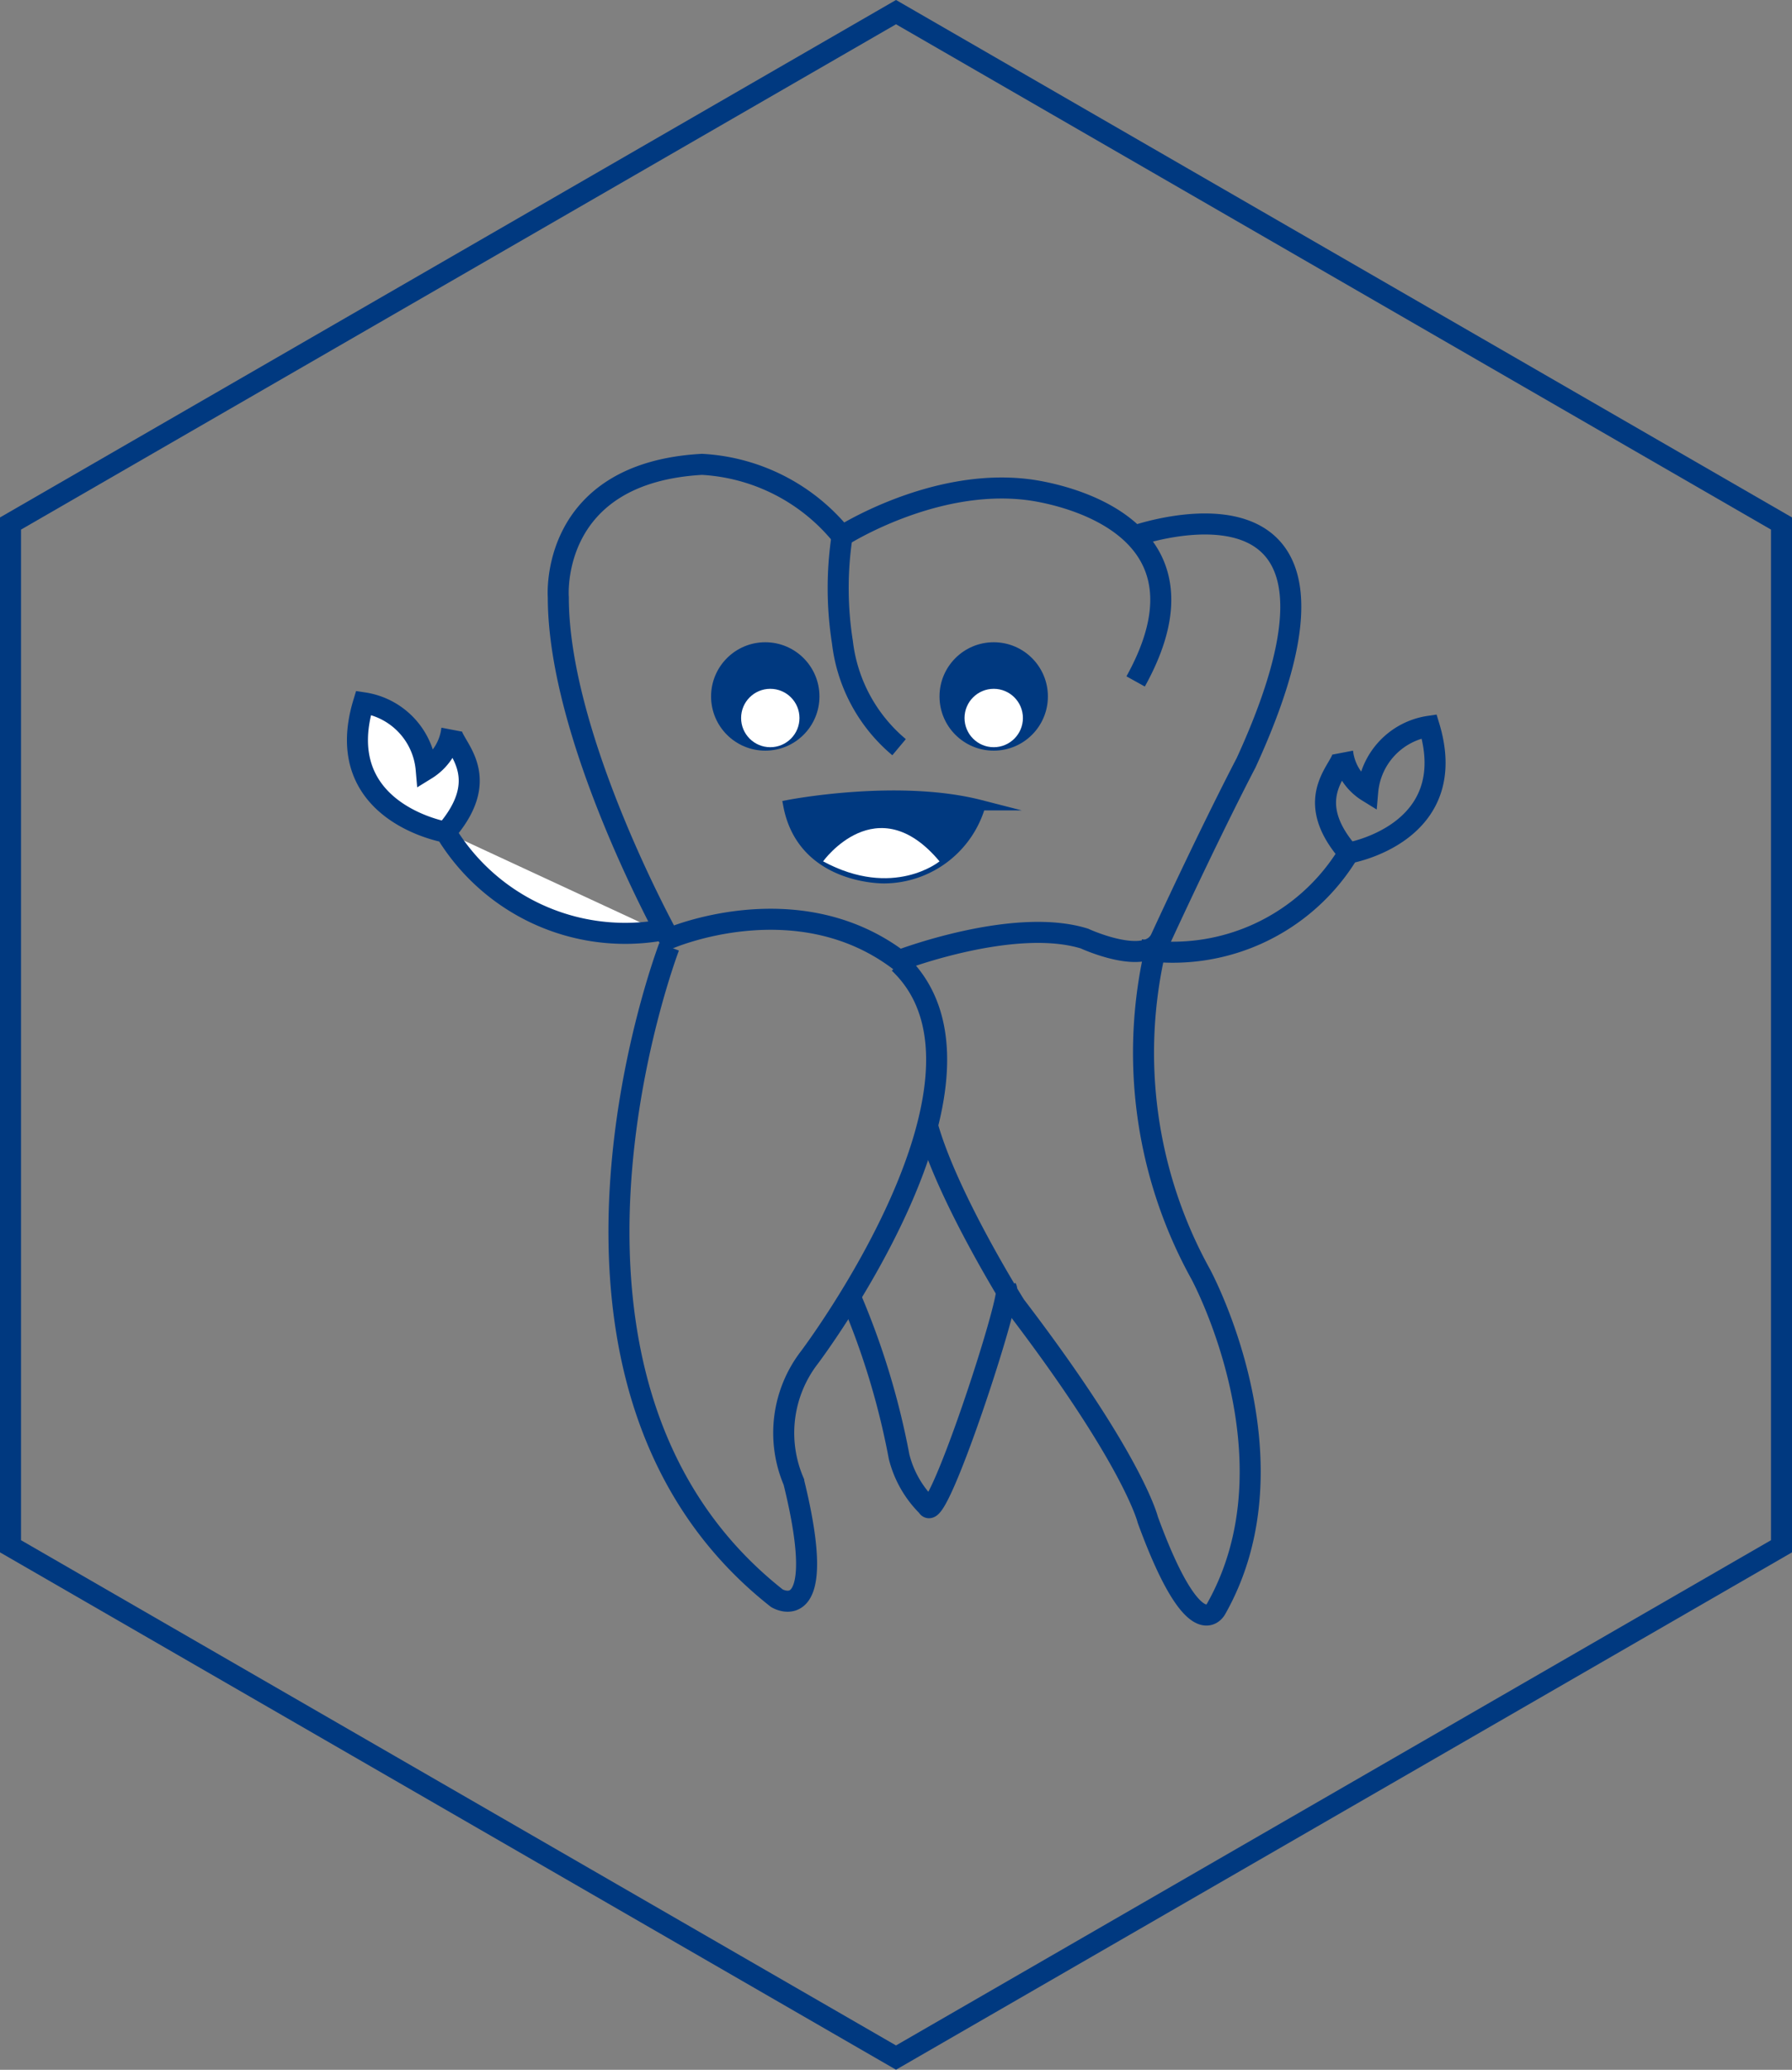 <svg xmlns="http://www.w3.org/2000/svg" width="85.223" height="98.407" viewBox="0 0 85.223 98.407">
  <rect x="0" y="0" width="85.223" height="98.407" fill="#808080" stroke="none"/>
  <g id="Gruppe_104" data-name="Gruppe 104" transform="translate(-737 -3502.923)">
    <path id="Pfad_1597" data-name="Pfad 1597" d="M122.488,118.091V69.465L80.376,45.152,38.264,69.465v48.626L80.376,142.4Z" transform="translate(699.236 3458.348)" fill="none" stroke="#003980" stroke-miterlimit="10" stroke-width="1"/>
    <g id="Gruppe_74" data-name="Gruppe 74" transform="translate(-263.214 2913.357)">
      <path id="Pfad_1679" data-name="Pfad 1679" d="M1054.222,621.964c1.406-2.534,1.43-4.375.8-5.709-1.39-2.935-5.954-3.414-5.954-3.414-4.5-.553-8.813,2.212-8.813,2.212a9.2,9.2,0,0,0-6.656-3.41c-7.313.406-6.833,6.328-6.833,6.328,0,6.732,5.27,16.217,5.27,16.217s6.063-2.641,10.938,1.044c0,0,5.437-2.088,8.812-1.044,0,0,2.993,1.385,3.633,0,2.526-5.459,4.055-8.354,4.055-8.354,6.937-15.112-5.317-10.781-5.317-10.781" fill="none" stroke="#003980" stroke-miterlimit="10" stroke-width="1"/>
      <path id="Pfad_1680" data-name="Pfad 1680" d="M1055.02,616.335" fill="#5ca31e" stroke="#003980" stroke-miterlimit="10" stroke-width="1"/>
      <path id="Pfad_1681" data-name="Pfad 1681" d="M1040.253,615.112a16.528,16.528,0,0,0,.025,4.99,7.662,7.662,0,0,0,2.694,4.988" fill="none" stroke="#003980" stroke-miterlimit="10" stroke-width="1"/>
      <path id="Pfad_1682" data-name="Pfad 1682" d="M1032.034,634.581s-7.925,20.692,5.125,30.97c0,0,2.551,1.547.8-5.548a5.88,5.88,0,0,1,.759-5.912s10.015-13.28,4.253-18.737" fill="none" stroke="#003980" stroke-miterlimit="10" stroke-width="1"/>
      <path id="Pfad_1683" data-name="Pfad 1683" d="M1055.189,634.581a21.735,21.735,0,0,0,2.123,15.556s4.775,8.793.735,15.924c0,0-.984,1.946-3.247-4.239,0,0-.671-2.82-6.3-10.187,0,0-3.211-5.1-4.177-8.552" fill="none" stroke="#003980" stroke-miterlimit="10" stroke-width="1"/>
      <path id="Pfad_1684" data-name="Pfad 1684" d="M1040.649,651.2a36.276,36.276,0,0,1,2.323,7.62,5.047,5.047,0,0,0,1.348,2.364c.439,1,4.015-9.938,3.758-10.366" fill="none" stroke="#003980" stroke-miterlimit="10" stroke-width="1"/>
      <g id="Gruppe_70" data-name="Gruppe 70">
        <circle id="Ellipse_13" data-name="Ellipse 13" cx="2.577" cy="2.577" r="2.577" transform="translate(1034.031 620.101)" fill="#003980"/>
        <circle id="Ellipse_14" data-name="Ellipse 14" cx="1.388" cy="1.388" r="1.388" transform="translate(1035.459 622.315)" fill="#fff"/>
      </g>
      <g id="Gruppe_71" data-name="Gruppe 71">
        <path id="Pfad_1685" data-name="Pfad 1685" d="M1037.711,627.847s5.184-1.012,9.124,0a4.786,4.786,0,0,1-4.562,3.471S1038.379,631.4,1037.711,627.847Z" fill="#003980" stroke="#003980" stroke-miterlimit="10" stroke-width="0.5"/>
        <path id="Pfad_1686" data-name="Pfad 1686" d="M1039.358,630.518s2.558-3.561,5.537,0C1044.9,630.518,1042.7,632.319,1039.358,630.518Z" fill="#fff"/>
      </g>
      <path id="Pfad_1687" data-name="Pfad 1687" d="M1031.521,633.816a9.967,9.967,0,0,1-10.106-4.686s-5.5-.932-3.914-6.15a3.509,3.509,0,0,1,2.982,3.168,2.6,2.6,0,0,0,1.211-1.864c-.161.647,2.143,2.05-.279,4.846" fill="#fff" stroke="#003980" stroke-miterlimit="10" stroke-width="1"/>
      <path id="Pfad_1688" data-name="Pfad 1688" d="M1054.445,634.716a9.767,9.767,0,0,0,9.9-4.592s5.388-.913,3.836-6.027a3.439,3.439,0,0,0-2.922,3.105,2.549,2.549,0,0,1-1.187-1.826c.157.634-2.1,2.009.273,4.748" fill="none" stroke="#003980" stroke-miterlimit="10" stroke-width="1"/>
      <g id="Gruppe_73" data-name="Gruppe 73">
        <g id="Gruppe_72" data-name="Gruppe 72">
          <circle id="Ellipse_15" data-name="Ellipse 15" cx="2.577" cy="2.577" r="2.577" transform="translate(1044.895 620.101)" fill="#003980"/>
        </g>
        <circle id="Ellipse_16" data-name="Ellipse 16" cx="1.388" cy="1.388" r="1.388" transform="translate(1046.085 622.315)" fill="#fff"/>
      </g>
    </g>
  </g>
</svg>
